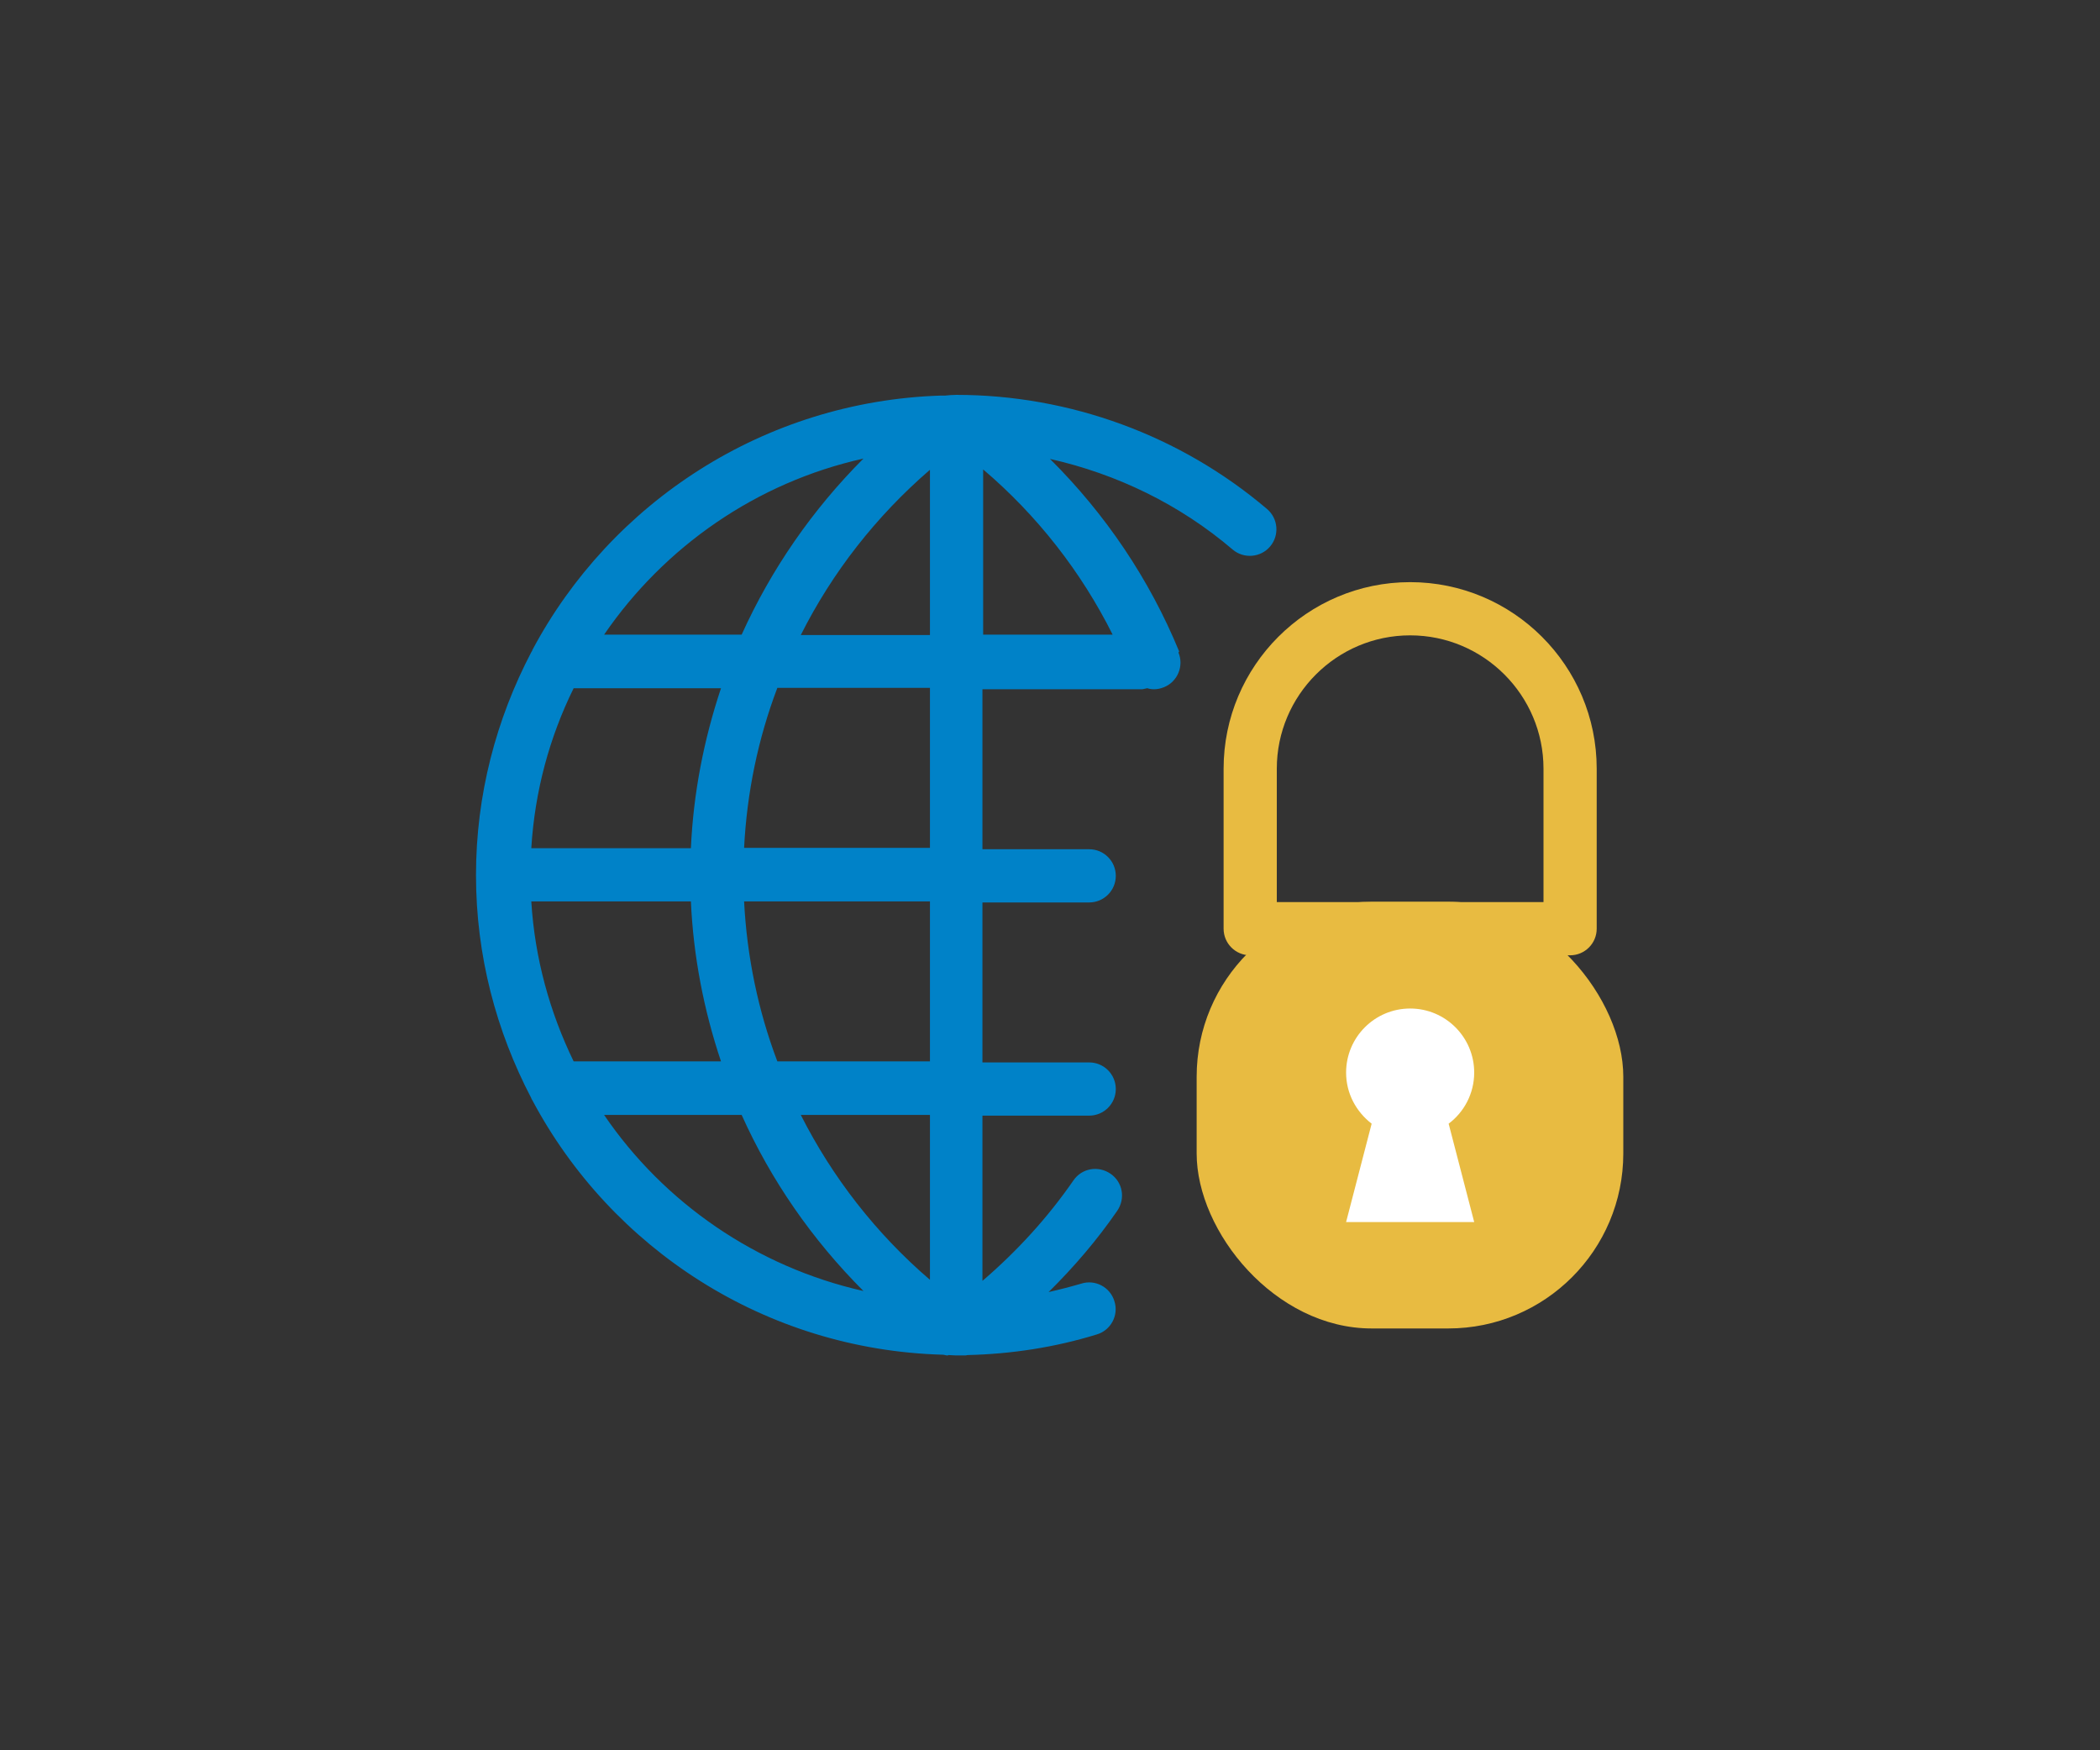 <?xml version="1.0" encoding="UTF-8"?><svg id="_レイヤー_1" xmlns="http://www.w3.org/2000/svg" viewBox="0 0 60 50"><rect x="0" y="0" width="60" height="50" fill="#333333" stroke="none"/><defs><style>.cls-1{fill:none;}.cls-1,.cls-2,.cls-3,.cls-4{stroke-width:0px;}.cls-2{fill:#fff;}.cls-3{fill:#e8bb41;}.cls-4{fill:#0082c8;}</style></defs><rect class="cls-1" width="60" height="50"/><path class="cls-4" d="m33.69,18.61c-.85-2.07-2.11-3.93-3.69-5.5,1.91.43,3.71,1.3,5.22,2.59.32.27.8.23,1.07-.09.27-.32.23-.8-.09-1.07-2.47-2.1-5.63-3.26-8.88-3.26-.11,0-.21.01-.31.02-.04,0-.08,0-.12,0-5.06.16-9.44,3.06-11.68,7.27,0,.02-.02.04-.03.06-1,1.91-1.58,4.07-1.58,6.37s.58,4.46,1.58,6.37c0,.02.02.04.03.06,2.25,4.23,6.65,7.13,11.73,7.27.04,0,.08.02.12.02.02,0,.03,0,.04-.01.07,0,.14.01.21.01s.15,0,.22,0c.01,0,.02,0,.03,0,.03,0,.05,0,.08-.01,1.26-.03,2.5-.22,3.7-.59.4-.12.63-.55.5-.95-.12-.4-.55-.63-.95-.5-.31.09-.62.17-.93.24.72-.71,1.38-1.48,1.96-2.32.24-.35.16-.82-.19-1.06-.35-.24-.82-.16-1.06.19-.74,1.07-1.62,2.03-2.6,2.87v-4.72h3.05c.42,0,.76-.34.76-.76s-.34-.76-.76-.76h-3.05v-4.57h3.05c.42,0,.76-.34.76-.76s-.34-.76-.76-.76h-3.05v-4.57h4.57s.09-.02.14-.03c.06.02.12.03.19.03.1,0,.19-.02.29-.06.39-.16.57-.61.41-.99Zm-7.12-5.19v4.72h-3.69c.9-1.79,2.15-3.39,3.69-4.72Zm-1.9-.32c-1.46,1.46-2.64,3.17-3.48,5.03h-3.93c1.72-2.51,4.35-4.35,7.41-5.03Zm-9.49,12.65h4.56c.07,1.57.37,3.11.86,4.57h-4.21c-.68-1.4-1.11-2.94-1.21-4.57Zm0-1.52c.1-1.63.52-3.17,1.21-4.57h4.21c-.49,1.47-.79,3-.86,4.57h-4.56Zm2.08,7.62h3.93c.84,1.87,2.02,3.57,3.48,5.03-3.06-.69-5.7-2.52-7.41-5.03Zm9.31,4.71c-1.54-1.32-2.79-2.93-3.69-4.71h3.69v4.71Zm0-6.24h-4.36c-.55-1.45-.87-3-.95-4.57h5.31v4.57Zm0-6.1h-5.31c.08-1.58.4-3.12.95-4.57h4.36v4.57Zm1.52-10.81c1.54,1.31,2.8,2.92,3.7,4.72h-3.7v-4.72Z"/><rect class="cls-3" x="34.19" y="25.76" width="12.19" height="12.19" rx="5" ry="5"/><path class="cls-2" d="m42.12,30.64c0-1.01-.82-1.83-1.83-1.83s-1.83.82-1.83,1.83c0,.6.29,1.12.73,1.46l-.73,2.81h3.66l-.73-2.81c.44-.33.73-.86.73-1.46Z"/><path class="cls-3" d="m44.86,27.29h-9.14c-.42,0-.76-.34-.76-.76v-4.57c0-2.94,2.39-5.33,5.33-5.33s5.33,2.39,5.33,5.33v4.57c0,.42-.34.76-.76.76Zm-8.38-1.52h7.62v-3.81c0-2.1-1.71-3.81-3.81-3.81s-3.81,1.71-3.81,3.81v3.81Z"/></svg>